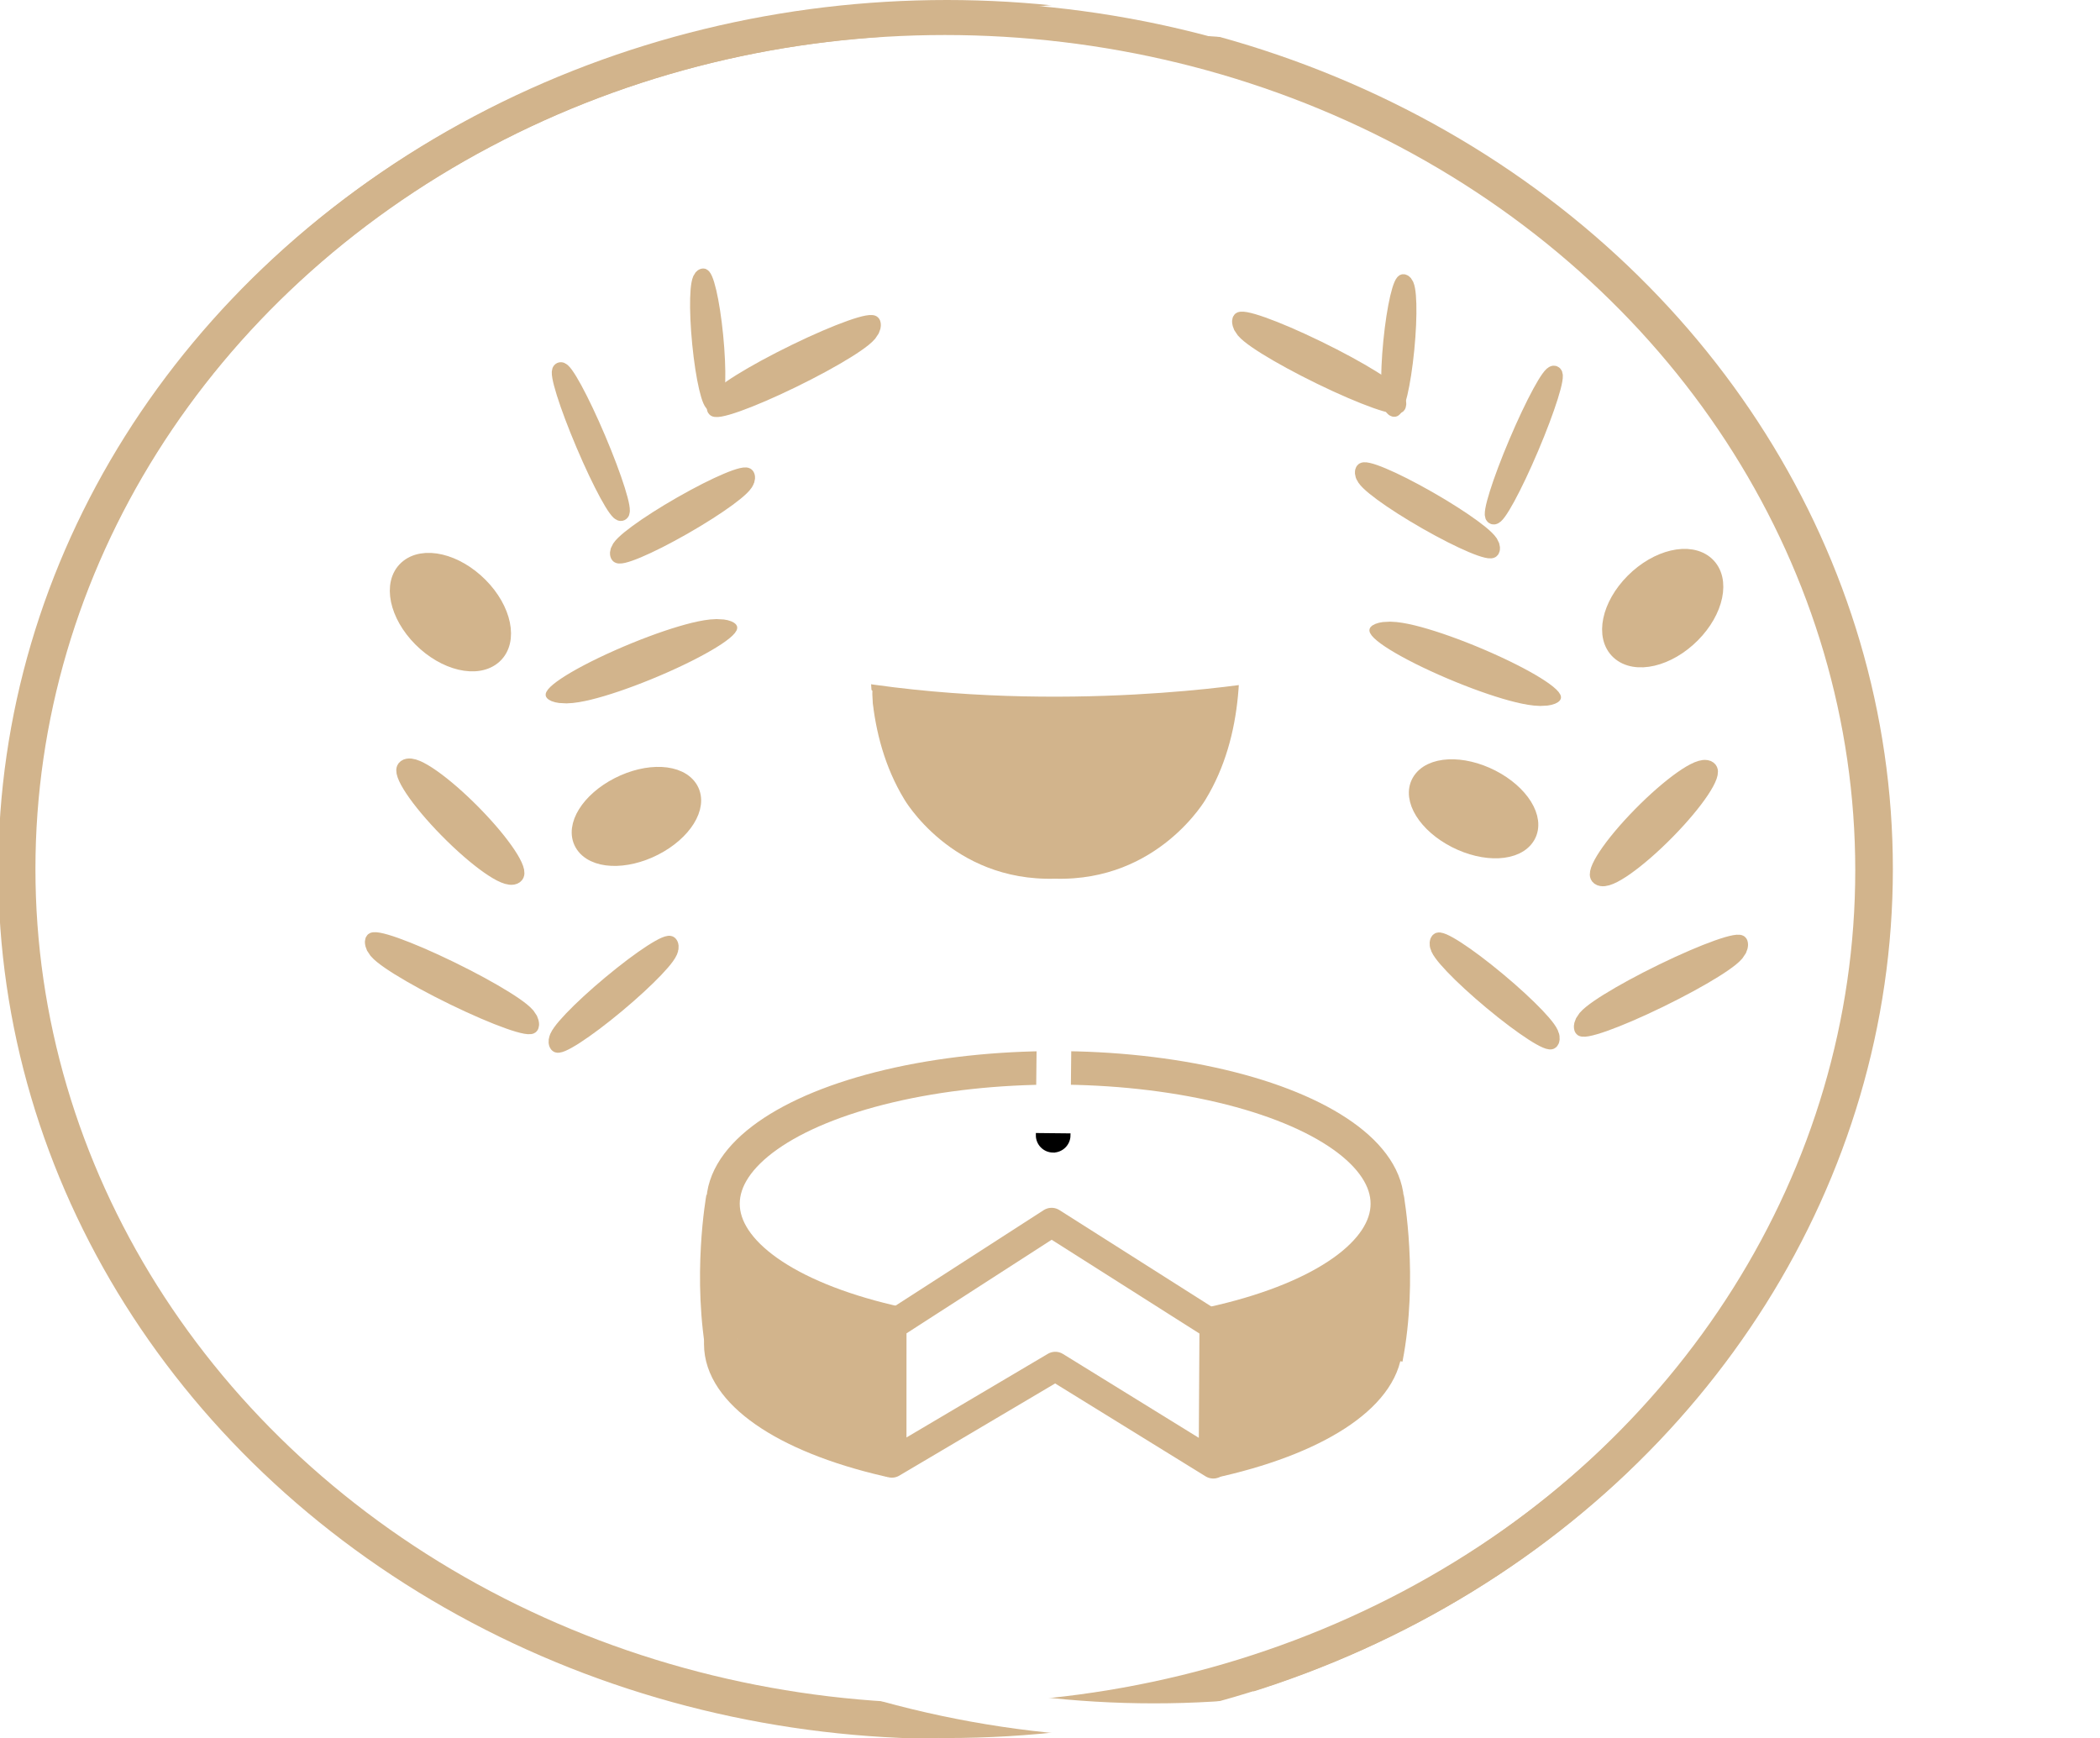 <?xml version="1.0" encoding="UTF-8" standalone="no"?>
<!-- Created with Inkscape (http://www.inkscape.org/) -->

<svg
   width="41.425mm"
   height="34.284mm"
   viewBox="0 0 41.425 34.284"
   version="1.1"
   id="svg498"
   inkscape:version="1.2.2 (732a01da63, 2022-12-09, custom)"
   sodipodi:docname="logo-light.svg"
   inkscape:export-filename="../a52f76b6/logo_light.svg"
   inkscape:export-xdpi="313.93329"
   inkscape:export-ydpi="313.93329"
   xmlns:inkscape="http://www.inkscape.org/namespaces/inkscape"
   xmlns:sodipodi="http://sodipodi.sourceforge.net/DTD/sodipodi-0.dtd"
   xmlns="http://www.w3.org/2000/svg"
   xmlns:svg="http://www.w3.org/2000/svg">
  <sodipodi:namedview
     id="namedview500"
     pagecolor="#ffffff"
     bordercolor="#000000"
     borderopacity="0.25"
     inkscape:showpageshadow="2"
     inkscape:pageopacity="0.0"
     inkscape:pagecheckerboard="0"
     inkscape:deskcolor="#d1d1d1"
     inkscape:document-units="mm"
     showgrid="false"
     inkscape:zoom="3.9710672"
     inkscape:cx="438.16937"
     inkscape:cy="341.34401"
     inkscape:window-width="1920"
     inkscape:window-height="1016"
     inkscape:window-x="0"
     inkscape:window-y="0"
     inkscape:window-maximized="1"
     inkscape:current-layer="layer2"
     showguides="false" />
  <defs
     id="defs495">
    <clipPath
       clipPathUnits="userSpaceOnUse"
       id="clipPath13591">
      <path
         id="path13593"
         style="fill:#ff0000;fill-opacity:1;fill-rule:nonzero;stroke:none;stroke-width:0.111"
         d="m 73.715,56.736 v 2.491 h 1.553 c -0.012,-0.245 0.131,-0.496 0.474,-0.579 0.001,-2.22e-4 0.002,-4.45e-4 0.003,-6.67e-4 0.009,-0.003 0.017,-0.006 0.026,-0.009 0.018,-0.023 0.033,-0.042 0.04,-0.05 -0.004,0.005 -0.011,0.014 -0.021,0.027 0.141,-0.145 0.166,-0.167 0.351,-0.242 0.002,-6.67e-4 -0.003,0.001 -0.005,0.002 -0.007,0.003 -0.015,0.006 -0.022,0.009 0.072,-0.029 0.143,-0.061 0.218,-0.083 h 2.23e-4 c 0.049,-0.015 0.089,-0.023 0.123,-0.024 0.06,-0.002 0.098,0.016 0.119,0.049 0.131,0.029 0.252,0.102 0.335,0.22 h 0.05 c 0.069,0 0.131,0.008 0.188,0.023 0.009,-0.052 -0.021,-0.116 -0.109,-0.198 -0.017,-0.016 -0.023,-0.022 -0.021,-0.021 0.005,0.002 0.063,0.052 0.09,0.074 0.062,0.039 0.018,0.011 0.106,0.077 0.093,0.059 0.152,0.145 0.217,0.231 4.45e-4,5.56e-4 6.67e-4,5.56e-4 8.89e-4,8.9e-4 -0.003,-0.005 -0.015,-0.022 -0.02,-0.03 -0.002,-0.003 -0.004,-0.005 -0.006,-0.008 0.036,0.048 0.065,0.092 0.09,0.139 3.34e-4,6.67e-4 7.78e-4,0.001 0.001,0.002 0.052,0.036 0.11,0.078 0.177,0.126 0.054,0.039 0.073,0.107 0.072,0.182 0.023,0.018 0.035,0.045 0.035,0.082 h 1.413 v -2.491 z m 4.032,2.409 c -0.034,-0.027 -0.091,-0.035 -0.161,-0.03 1.11e-4,10e-4 3.34e-4,0.002 4.45e-4,0.003 0.006,0.042 0.007,0.078 0.005,0.109 h 0.149 c 0.004,-0.028 0.007,-0.056 0.007,-0.082 z" />
    </clipPath>
    <clipPath
       clipPathUnits="userSpaceOnUse"
       id="clipPath13831">
      <path
         id="path13833"
         style="fill:#ff0000;fill-opacity:1;fill-rule:nonzero;stroke:none;stroke-width:0.265"
         d="m 73.715,57.794 v 2.491 h 1.461 c -0.002,-0.066 0.003,-0.132 0.016,-0.197 0.015,-0.097 0.032,-0.194 0.035,-0.292 0.008,-0.1 0.021,-0.199 0.018,-0.299 h -2.23e-4 c -0.01,-0.401 0.264,-0.605 0.548,-0.611 0.065,-0.001 0.13,0.007 0.193,0.027 0.061,-0.02 0.126,-0.031 0.19,-0.031 0.062,0 0.124,0.01 0.183,0.028 0.029,-0.243 0.169,-0.4 0.342,-0.471 -0.056,-0.029 -0.111,-0.059 -0.166,-0.091 -0.077,0.023 -0.152,0.049 -0.229,0.07 -0.121,0.036 -0.245,0.065 -0.368,0.091 -0.142,0.031 -0.286,0.059 -0.429,0.086 -0.148,0.03 -0.292,0.075 -0.439,0.11 -0.058,0.009 -0.117,0.013 -0.175,0.014 -0.005,0.082 -0.06,0.125 -0.205,0.095 -0.103,-0.022 -0.202,-0.058 -0.287,-0.122 -0.093,-0.067 -0.053,-0.047 -0.139,-0.097 -0.074,-0.046 -0.151,-0.085 -0.229,-0.127 -0.312,-0.163 0.027,-0.254 0.307,-0.369 -0.006,-0.097 0.06,-0.202 0.199,-0.208 0.009,-5.56e-4 0.019,-10e-4 0.028,-0.002 -0.028,-0.026 -0.046,-0.059 -0.053,-0.095 z m 4.154,0 c 0.015,0.01 0.03,0.021 0.045,0.031 0.05,0.034 0.096,0.075 0.142,0.114 0.017,0.012 0.038,0.018 0.058,0.025 0.052,0.013 0.105,0.025 0.158,0.033 0.068,0.011 0.135,0.028 0.201,0.048 0.027,0.008 0.054,0.013 0.082,0.017 0.035,0.003 0.069,0.009 0.102,0.02 0.031,0.01 0.055,0.027 0.084,0.045 0.125,0.078 -0.032,0.118 -0.158,0.162 0.13,0.101 0.089,0.327 -0.125,0.329 -0.144,0.002 -0.283,-0.049 -0.419,-0.09 -0.117,-0.035 -0.232,-0.076 -0.347,-0.118 -0.009,0.028 -0.023,0.051 -0.04,0.07 0.058,0.116 0.004,0.253 -0.173,0.239 -0.01,-8.89e-4 -0.021,-0.002 -0.031,-0.004 0.038,0.081 0.06,0.178 0.06,0.29 v 0.08 c 0.107,0.102 0.177,0.254 0.177,0.456 v 0.188 0.158 0.115 c 0,0.109 -0.021,0.203 -0.056,0.283 h 1.566 v -2.491 z" />
    </clipPath>
    <marker
       style="overflow:visible"
       id="SemiCircleIn"
       refX="0"
       refY="0"
       orient="auto"
       inkscape:stockid="SemiCircleIn"
       markerWidth="0.559"
       markerHeight="1"
       viewBox="0 0 3.8 6.8"
       inkscape:isstock="true"
       inkscape:collect="always"
       preserveAspectRatio="xMidYMid">
      <path
         style="fill:context-stroke;fill-rule:evenodd;stroke:context-stroke;stroke-width:0.6pt"
         d="m 2.775,-0.027 c 0,1.656 -1.344,3 -3,3 v -6 c 1.656,0 3,1.344 3,3 z"
         id="path180" />
    </marker>
    <clipPath
       clipPathUnits="userSpaceOnUse"
       id="clipPath2970">
      <path
         id="path2972"
         style="fill:#ff0000;fill-opacity:1;fill-rule:nonzero;stroke:none;stroke-width:0.132"
         d="m 64.632,42.845 v 19.347 h 9.631 c -0.029,-0.018 -0.058,-0.036 -0.086,-0.055 -0.234,-0.157 -0.449,-0.339 -0.631,-0.556 -0.046,-0.054 -0.092,-0.109 -0.138,-0.163 -0.018,-0.009 -0.047,-0.024 -0.048,-0.025 -0.014,-0.008 -0.028,-0.015 -0.042,-0.023 -0.756,-0.406 -0.387,-1.374 0.284,-1.375 0.124,-2.65e-4 0.259,0.033 0.399,0.108 0.009,0.005 0.017,0.009 0.026,0.014 0.119,0.063 0.247,0.11 0.354,0.193 0.081,0.061 0.168,0.112 0.253,0.167 0.167,0.114 0.338,0.225 0.479,0.372 0.028,-0.011 0.059,-0.017 0.09,-0.018 0.083,-0.003 0.171,0.03 0.246,0.113 0.016,0.017 0.031,0.035 0.047,0.052 -2.65e-4,-0.026 2.64e-4,-0.052 0.002,-0.079 0.023,-0.355 0.294,-0.532 0.55,-0.531 0.255,3.96e-4 0.495,0.178 0.457,0.531 -0.006,0.06 0.001,0.112 0.017,0.162 0.005,0.005 0.011,0.01 0.017,0.015 0.139,0.018 0.271,0.065 0.401,0.119 0.103,0.046 0.205,0.094 0.296,0.161 0.057,0.045 0.105,0.114 0.14,0.168 0.034,0.044 0.065,0.091 0.095,0.138 0.005,0.003 0.024,0.042 0.037,0.07 -0.077,-0.152 -0.136,-0.023 -0.198,0.128 0.012,0.009 0.024,0.018 0.036,0.027 0.063,0.053 0.13,0.106 0.194,0.161 0.046,0.02 0.093,0.039 0.141,0.056 0.051,0.019 0.096,0.043 0.136,0.069 h 6.168 v -19.347 z" />
    </clipPath>
  </defs>
  <g
     inkscape:groupmode="layer"
     id="layer2"
     inkscape:label="logo"
     transform="translate(-115.11,-81.508)">
    <g
       id="g373">
      <path
         style="display:inline;fill:#ffffff;fill-opacity:1;stroke:none;stroke-width:0.576;stroke-linecap:round;stroke-linejoin:round;stroke-dasharray:none;stroke-opacity:1"
         d="m 135.772,105.419 -3.155,1.983"
         id="path12686" />
      <ellipse
         style="display:inline;fill:none;fill-opacity:1;stroke:#d2b48c;stroke-width:0.255;stroke-dasharray:none;stroke-opacity:1"
         id="path6633"
         cx="76.455"
         cy="57.982"
         rx="2.528"
         ry="1.034"
         transform="matrix(2.592,0,0,2.592,-62.247,-45.037)"
         clip-path="url(#clipPath13591)" />
      <ellipse
         style="display:inline;fill:none;fill-opacity:1;stroke:#d2b48c;stroke-width:0.257;stroke-dasharray:none;stroke-opacity:1"
         id="ellipse8036"
         cx="76.455"
         cy="59.04"
         rx="2.528"
         ry="1.034"
         clip-path="url(#clipPath13831)"
         inkscape:label="ellipse8036"
         transform="matrix(2.593,0,0,2.549,-62.362,-42.47)" />
      <path
         style="display:inline;fill:#ffffff;fill-opacity:1;stroke:#d2b48c;stroke-width:0.576;stroke-linecap:round;stroke-linejoin:round;stroke-dasharray:none;stroke-opacity:1"
         d="m 135.854,105.621 -3.15,2.031 -0.001,2.716 3.224,-1.907 3.116,1.924 0.016,-2.73 z"
         id="path13841"
         sodipodi:nodetypes="ccccccc" />
      <path
         style="display:inline;fill:none;fill-opacity:1;stroke:#d2b48c;stroke-width:2.233;stroke-linecap:butt;stroke-linejoin:round;stroke-dasharray:none;stroke-opacity:1"
         d="m 130.11,107.563 c 1.143,1.395 2.461,1.347 2.461,1.347"
         id="path13849"
         sodipodi:nodetypes="cc" />
      <path
         style="display:inline;fill:#d2b48c;fill-opacity:1;stroke:none;stroke-width:2.187;stroke-linecap:round;stroke-linejoin:bevel;stroke-dasharray:none"
         d="m 129.422,106.18 1.626,0.987 -1.307,1.336 z"
         id="path1924" />
      <path
         style="display:inline;fill:none;fill-opacity:1;stroke:#d2b48c;stroke-width:0.641;stroke-dasharray:none;stroke-opacity:1"
         d="m 129.36,105.133 c 0,0 -0.287,1.581 0.023,3.173"
         id="path8796"
         sodipodi:nodetypes="cc"
         inkscape:label="path8796" />
      <path
         style="display:inline;fill:none;fill-opacity:1;stroke:#d2b48c;stroke-width:2.233;stroke-linecap:butt;stroke-linejoin:round;stroke-dasharray:none;stroke-opacity:1"
         d="m 141.575,107.684 c -1.143,1.395 -2.491,1.196 -2.491,1.196"
         id="path2453"
         sodipodi:nodetypes="cc" />
      <path
         style="display:inline;fill:none;fill-opacity:1;stroke:#d2b48c;stroke-width:0.641;stroke-dasharray:none;stroke-opacity:1"
         d="m 142.484,105.133 c 0,0 0.287,1.581 -0.023,3.173"
         id="path2458"
         sodipodi:nodetypes="cc"
         inkscape:label="path8796" />
      <path
         style="display:inline;fill:#d2b48c;fill-opacity:1;stroke:none;stroke-width:2.187;stroke-linecap:round;stroke-linejoin:bevel;stroke-dasharray:none"
         d="m 140.522,107.15 1.992,-1.238 -0.241,2.626 z"
         id="path2460" />
      <ellipse
         style="display:inline;fill:none;stroke:#ffffff;stroke-width:0.305;stroke-dasharray:none;stroke-opacity:1"
         id="ellipse6577"
         ry="0.671"
         rx="3.229"
         cy="90.738"
         cx="135.954" />
      <path
         style="display:inline;fill:none;stroke:#ffffff;stroke-width:0.684;stroke-dasharray:none;stroke-opacity:1;marker-end:url(#SemiCircleIn)"
         d="m 135.933,99.036 -0.051,4.888"
         id="path1587"
         sodipodi:nodetypes="cc" />
      <path
         style="display:inline;fill:#d2b48c;fill-opacity:1;stroke:#ffffff;stroke-width:0.37;stroke-linecap:round;stroke-linejoin:bevel;stroke-dasharray:none;stroke-opacity:1"
         d="m 132.134,95.144 c -0.111,0.066 -0.131,-0.369 -0.131,-0.369 4.094,0.648 7.888,0.01 7.888,0.01 -0.227,4.297 -3.951,4.414 -3.951,4.414 -3.979,-0.365 -3.806,-4.054 -3.806,-4.054 z"
         id="path4923"
         sodipodi:nodetypes="ccccc"
         inkscape:label="path4923" />
      <g
         id="g1939"
         transform="matrix(1.569,0,0,1.688,16.13,5.773)"
         style="display:inline;stroke:#ffffff;stroke-opacity:1">
        <path
           style="fill:none;stroke:#ffffff;stroke-width:0.33;stroke-dasharray:none;stroke-opacity:1"
           d="m 76.355,55.3 c -1.4,0.037 -2.041,-1.005 -2.041,-1.005 -1.032,-1.584 0.033,-3.914 0.033,-3.914"
           id="path1927"
           sodipodi:nodetypes="ccc" />
        <path
           style="fill:none;stroke:#ffffff;stroke-width:0.33;stroke-dasharray:none;stroke-opacity:1"
           d="m 76.342,55.3 c 1.4,0.037 2.041,-1.005 2.041,-1.005 1.032,-1.584 -0.033,-3.914 -0.033,-3.914"
           id="path1933"
           sodipodi:nodetypes="ccc" />
      </g>
      <path
         style="display:inline;fill:#d2b48c;fill-opacity:1;stroke:#ffffff;stroke-width:0.346;stroke-linecap:round;stroke-linejoin:bevel;stroke-dasharray:none;stroke-opacity:1"
         d="m 125.417,98.952 c 0.575,-0.931 1.56,-1.283 1.56,-1.283"
         id="path1738"
         sodipodi:nodetypes="cc" />
      <ellipse
         style="display:inline;fill:#d2b48c;fill-opacity:1;stroke:#d2b48c;stroke-width:0.373;stroke-linecap:round;stroke-linejoin:bevel;stroke-dasharray:none"
         id="ellipse1740"
         cx="62.906"
         cy="145.097"
         rx="1.161"
         ry="0.681"
         transform="matrix(0.89,-0.455,0.494,0.87,0,0)"
         inkscape:label="path4185" />
      <path
         style="display:inline;fill:none;stroke:#ffffff;stroke-width:0.445;stroke-linejoin:bevel;stroke-dasharray:none;stroke-opacity:1"
         d="m 126.373,103.671 c -3.302,-8.659 3.035,-14.486 3.035,-14.486"
         id="path1742"
         sodipodi:nodetypes="cc" />
      <ellipse
         style="display:inline;fill:#d2b48c;fill-opacity:1;stroke:#d2b48c;stroke-width:0.355;stroke-linecap:round;stroke-linejoin:bevel;stroke-dasharray:none"
         id="ellipse1744"
         cx="153.943"
         cy="-20.245"
         rx="1.498"
         ry="0.284"
         transform="matrix(0.701,0.713,-0.804,0.595,0,0)" />
      <ellipse
         style="display:inline;fill:#d2b48c;fill-opacity:1;stroke:#d2b48c;stroke-width:0.447;stroke-linecap:round;stroke-linejoin:bevel;stroke-dasharray:none"
         id="ellipse1746"
         cx="142.109"
         cy="-38.853"
         rx="1.686"
         ry="0.195"
         transform="matrix(0.899,0.438,0.096,-0.995,0,0)"
         inkscape:label="path4067" />
      <ellipse
         style="display:inline;fill:#d2b48c;fill-opacity:1;stroke:#d2b48c;stroke-width:0.313;stroke-linecap:round;stroke-linejoin:bevel;stroke-dasharray:none"
         id="ellipse1748"
         transform="matrix(0.391,0.921,-0.922,0.388,0,0)"
         inkscape:label="path3609"
         ry="0.149"
         rx="1.529"
         cy="-81.404"
         cx="132.251" />
      <path
         style="display:inline;fill:#d2b48c;fill-opacity:1;stroke:#ffffff;stroke-width:0.346;stroke-linecap:round;stroke-linejoin:bevel;stroke-dasharray:none;stroke-opacity:1"
         d="m 125.9,94.933 c -0.515,-0.161 -1.397,-0.858 -1.397,-0.858"
         id="path1750" />
      <ellipse
         style="display:inline;fill:#d2b48c;fill-opacity:1;stroke:#d2b48c;stroke-width:0.393;stroke-linecap:round;stroke-linejoin:bevel;stroke-dasharray:none"
         id="ellipse1752"
         transform="matrix(-0.868,0.496,-0.266,-0.964,0,0)"
         ry="0.176"
         rx="1.442"
         cy="-147.981"
         cx="-102.777" />
      <ellipse
         style="display:inline;fill:#d2b48c;fill-opacity:1;stroke:#d2b48c;stroke-width:0.447;stroke-linecap:round;stroke-linejoin:bevel;stroke-dasharray:none"
         id="ellipse1754"
         cx="-129.834"
         cy="-146.327"
         rx="1.686"
         ry="0.195"
         transform="matrix(-0.899,0.438,-0.096,-0.995,0,0)"
         inkscape:label="path4067" />
      <ellipse
         style="display:inline;fill:#d2b48c;fill-opacity:1;stroke:#d2b48c;stroke-width:0.346;stroke-linecap:round;stroke-linejoin:bevel;stroke-dasharray:none"
         id="ellipse1756"
         cx="152.885"
         cy="-21.848"
         rx="1.202"
         ry="0.768"
         transform="matrix(0.706,0.709,-0.735,0.678,0,0)" />
      <ellipse
         style="display:inline;fill:#d2b48c;fill-opacity:1;stroke:#d2b48c;stroke-width:0.425;stroke-linecap:round;stroke-linejoin:bevel;stroke-dasharray:none"
         id="ellipse1758"
         cx="53.306"
         cy="191.001"
         rx="1.729"
         ry="0.352"
         transform="matrix(-0.914,0.405,0.924,0.382,0,0)" />
      <ellipse
         style="display:inline;fill:#d2b48c;fill-opacity:1;stroke:#d2b48c;stroke-width:0.308;stroke-linecap:round;stroke-linejoin:bevel;stroke-dasharray:none"
         id="ellipse1760"
         cx="124.648"
         cy="-122.233"
         rx="1.252"
         ry="0.165"
         transform="matrix(0.098,0.995,-0.956,0.293,0,0)" />
      <ellipse
         style="display:inline;fill:#d2b48c;fill-opacity:1;stroke:#d2b48c;stroke-width:0.393;stroke-linecap:round;stroke-linejoin:bevel;stroke-dasharray:none"
         id="ellipse1762"
         transform="matrix(-0.768,0.64,-0.43,-0.903,0,0)"
         ry="0.176"
         rx="1.442"
         cy="-164.217"
         cx="-73.699" />
      <path
         style="display:inline;fill:#d2b48c;fill-opacity:1;stroke:#ffffff;stroke-width:0.346;stroke-linecap:round;stroke-linejoin:bevel;stroke-dasharray:none;stroke-opacity:1"
         d="m 146.431,98.943 c -0.575,-0.931 -1.56,-1.283 -1.56,-1.283"
         id="path2508"
         sodipodi:nodetypes="cc" />
      <ellipse
         style="display:inline;fill:#d2b48c;fill-opacity:1;stroke:#d2b48c;stroke-width:0.373;stroke-linecap:round;stroke-linejoin:bevel;stroke-dasharray:none"
         id="ellipse2510"
         cx="-173.743"
         cy="21.16"
         rx="1.161"
         ry="0.681"
         transform="matrix(-0.89,-0.455,-0.494,0.87,0,0)"
         inkscape:label="path4185" />
      <path
         style="display:inline;fill:none;stroke:#ffffff;stroke-width:0.445;stroke-linejoin:bevel;stroke-dasharray:none;stroke-opacity:1"
         d="m 145.476,103.663 c 3.302,-8.659 -3.035,-14.486 -3.035,-14.486"
         id="path2512"
         sodipodi:nodetypes="cc" />
      <ellipse
         style="display:inline;fill:#d2b48c;fill-opacity:1;stroke:#d2b48c;stroke-width:0.355;stroke-linecap:round;stroke-linejoin:bevel;stroke-dasharray:none"
         id="ellipse2514"
         cx="-9.407"
         cy="175.548"
         rx="1.498"
         ry="0.284"
         transform="matrix(-0.701,0.713,0.804,0.595,0,0)" />
      <ellipse
         style="display:inline;fill:#d2b48c;fill-opacity:1;stroke:#d2b48c;stroke-width:0.447;stroke-linecap:round;stroke-linejoin:bevel;stroke-dasharray:none"
         id="ellipse2516"
         cx="-146.755"
         cy="-166.061"
         rx="1.686"
         ry="0.195"
         transform="matrix(-0.899,0.438,-0.096,-0.995,0,0)"
         inkscape:label="path4067" />
      <ellipse
         style="display:inline;fill:#d2b48c;fill-opacity:1;stroke:#d2b48c;stroke-width:0.313;stroke-linecap:round;stroke-linejoin:bevel;stroke-dasharray:none"
         id="ellipse2518"
         transform="matrix(-0.391,0.921,0.922,0.388,0,0)"
         inkscape:label="path3609"
         ry="0.149"
         rx="1.529"
         cy="168.856"
         cx="26.896" />
      <path
         style="display:inline;fill:#d2b48c;fill-opacity:1;stroke:#ffffff;stroke-width:0.346;stroke-linecap:round;stroke-linejoin:bevel;stroke-dasharray:none;stroke-opacity:1"
         d="m 145.949,94.924 c 0.515,-0.161 1.397,-0.858 1.397,-0.858"
         id="path2520" />
      <ellipse
         style="display:inline;fill:#d2b48c;fill-opacity:1;stroke:#d2b48c;stroke-width:0.393;stroke-linecap:round;stroke-linejoin:bevel;stroke-dasharray:none"
         id="ellipse2522"
         transform="matrix(0.868,0.496,0.266,-0.964,0,0)"
         ry="0.176"
         rx="1.442"
         cy="-8.698"
         cx="167.721" />
      <ellipse
         style="display:inline;fill:#d2b48c;fill-opacity:1;stroke:#d2b48c;stroke-width:0.447;stroke-linecap:round;stroke-linejoin:bevel;stroke-dasharray:none"
         id="ellipse2524"
         cx="159.028"
         cy="-19.103"
         rx="1.686"
         ry="0.195"
         transform="matrix(0.899,0.438,0.096,-0.995,0,0)"
         inkscape:label="path4067" />
      <ellipse
         style="display:inline;fill:#d2b48c;fill-opacity:1;stroke:#d2b48c;stroke-width:0.346;stroke-linecap:round;stroke-linejoin:bevel;stroke-dasharray:none"
         id="ellipse2526"
         cx="-31.564"
         cy="170.918"
         rx="1.202"
         ry="0.768"
         transform="matrix(-0.706,0.709,0.735,0.678,0,0)" />
      <ellipse
         style="display:inline;fill:#d2b48c;fill-opacity:1;stroke:#d2b48c;stroke-width:0.425;stroke-linecap:round;stroke-linejoin:bevel;stroke-dasharray:none"
         id="ellipse2528"
         cx="196.892"
         cy="38.903"
         rx="1.729"
         ry="0.352"
         transform="matrix(0.914,0.405,-0.924,0.382,0,0)" />
      <ellipse
         style="display:inline;fill:#d2b48c;fill-opacity:1;stroke:#d2b48c;stroke-width:0.308;stroke-linecap:round;stroke-linejoin:bevel;stroke-dasharray:none"
         id="ellipse2530"
         cx="43.498"
         cy="153.73"
         rx="1.252"
         ry="0.165"
         transform="matrix(-0.098,0.995,0.956,0.293,0,0)" />
      <ellipse
         style="display:inline;fill:#d2b48c;fill-opacity:1;stroke:#d2b48c;stroke-width:0.393;stroke-linecap:round;stroke-linejoin:bevel;stroke-dasharray:none"
         id="ellipse2532"
         transform="matrix(0.768,0.64,0.43,-0.903,0,0)"
         ry="0.176"
         rx="1.442"
         cy="15.412"
         cx="179.644" />
      <ellipse
         style="display:inline;fill:none;stroke:#d2b48c;stroke-width:0.684;stroke-dasharray:none;stroke-opacity:1"
         id="ellipse2093"
         cx="133.787"
         cy="98.65"
         rx="18.32"
         ry="16.8"
         inkscape:label="ellipse2093" />
      <ellipse
         style="display:inline;fill:none;stroke:#ffffff;stroke-width:0.684;stroke-dasharray:none;stroke-opacity:1"
         id="ellipse6437"
         cx="137.873"
         cy="98.65"
         rx="18.32"
         ry="16.8" />
      <ellipse
         style="display:inline;fill:none;stroke:#d2b48c;stroke-width:0.37;stroke-dasharray:none;stroke-opacity:1"
         id="path3825"
         cx="74.306"
         cy="52.519"
         rx="9.49"
         ry="9.489"
         clip-path="url(#clipPath2970)"
         transform="matrix(1.93,0,0,1.771,-9.662,5.665)" />
    </g>
  </g>
</svg>
